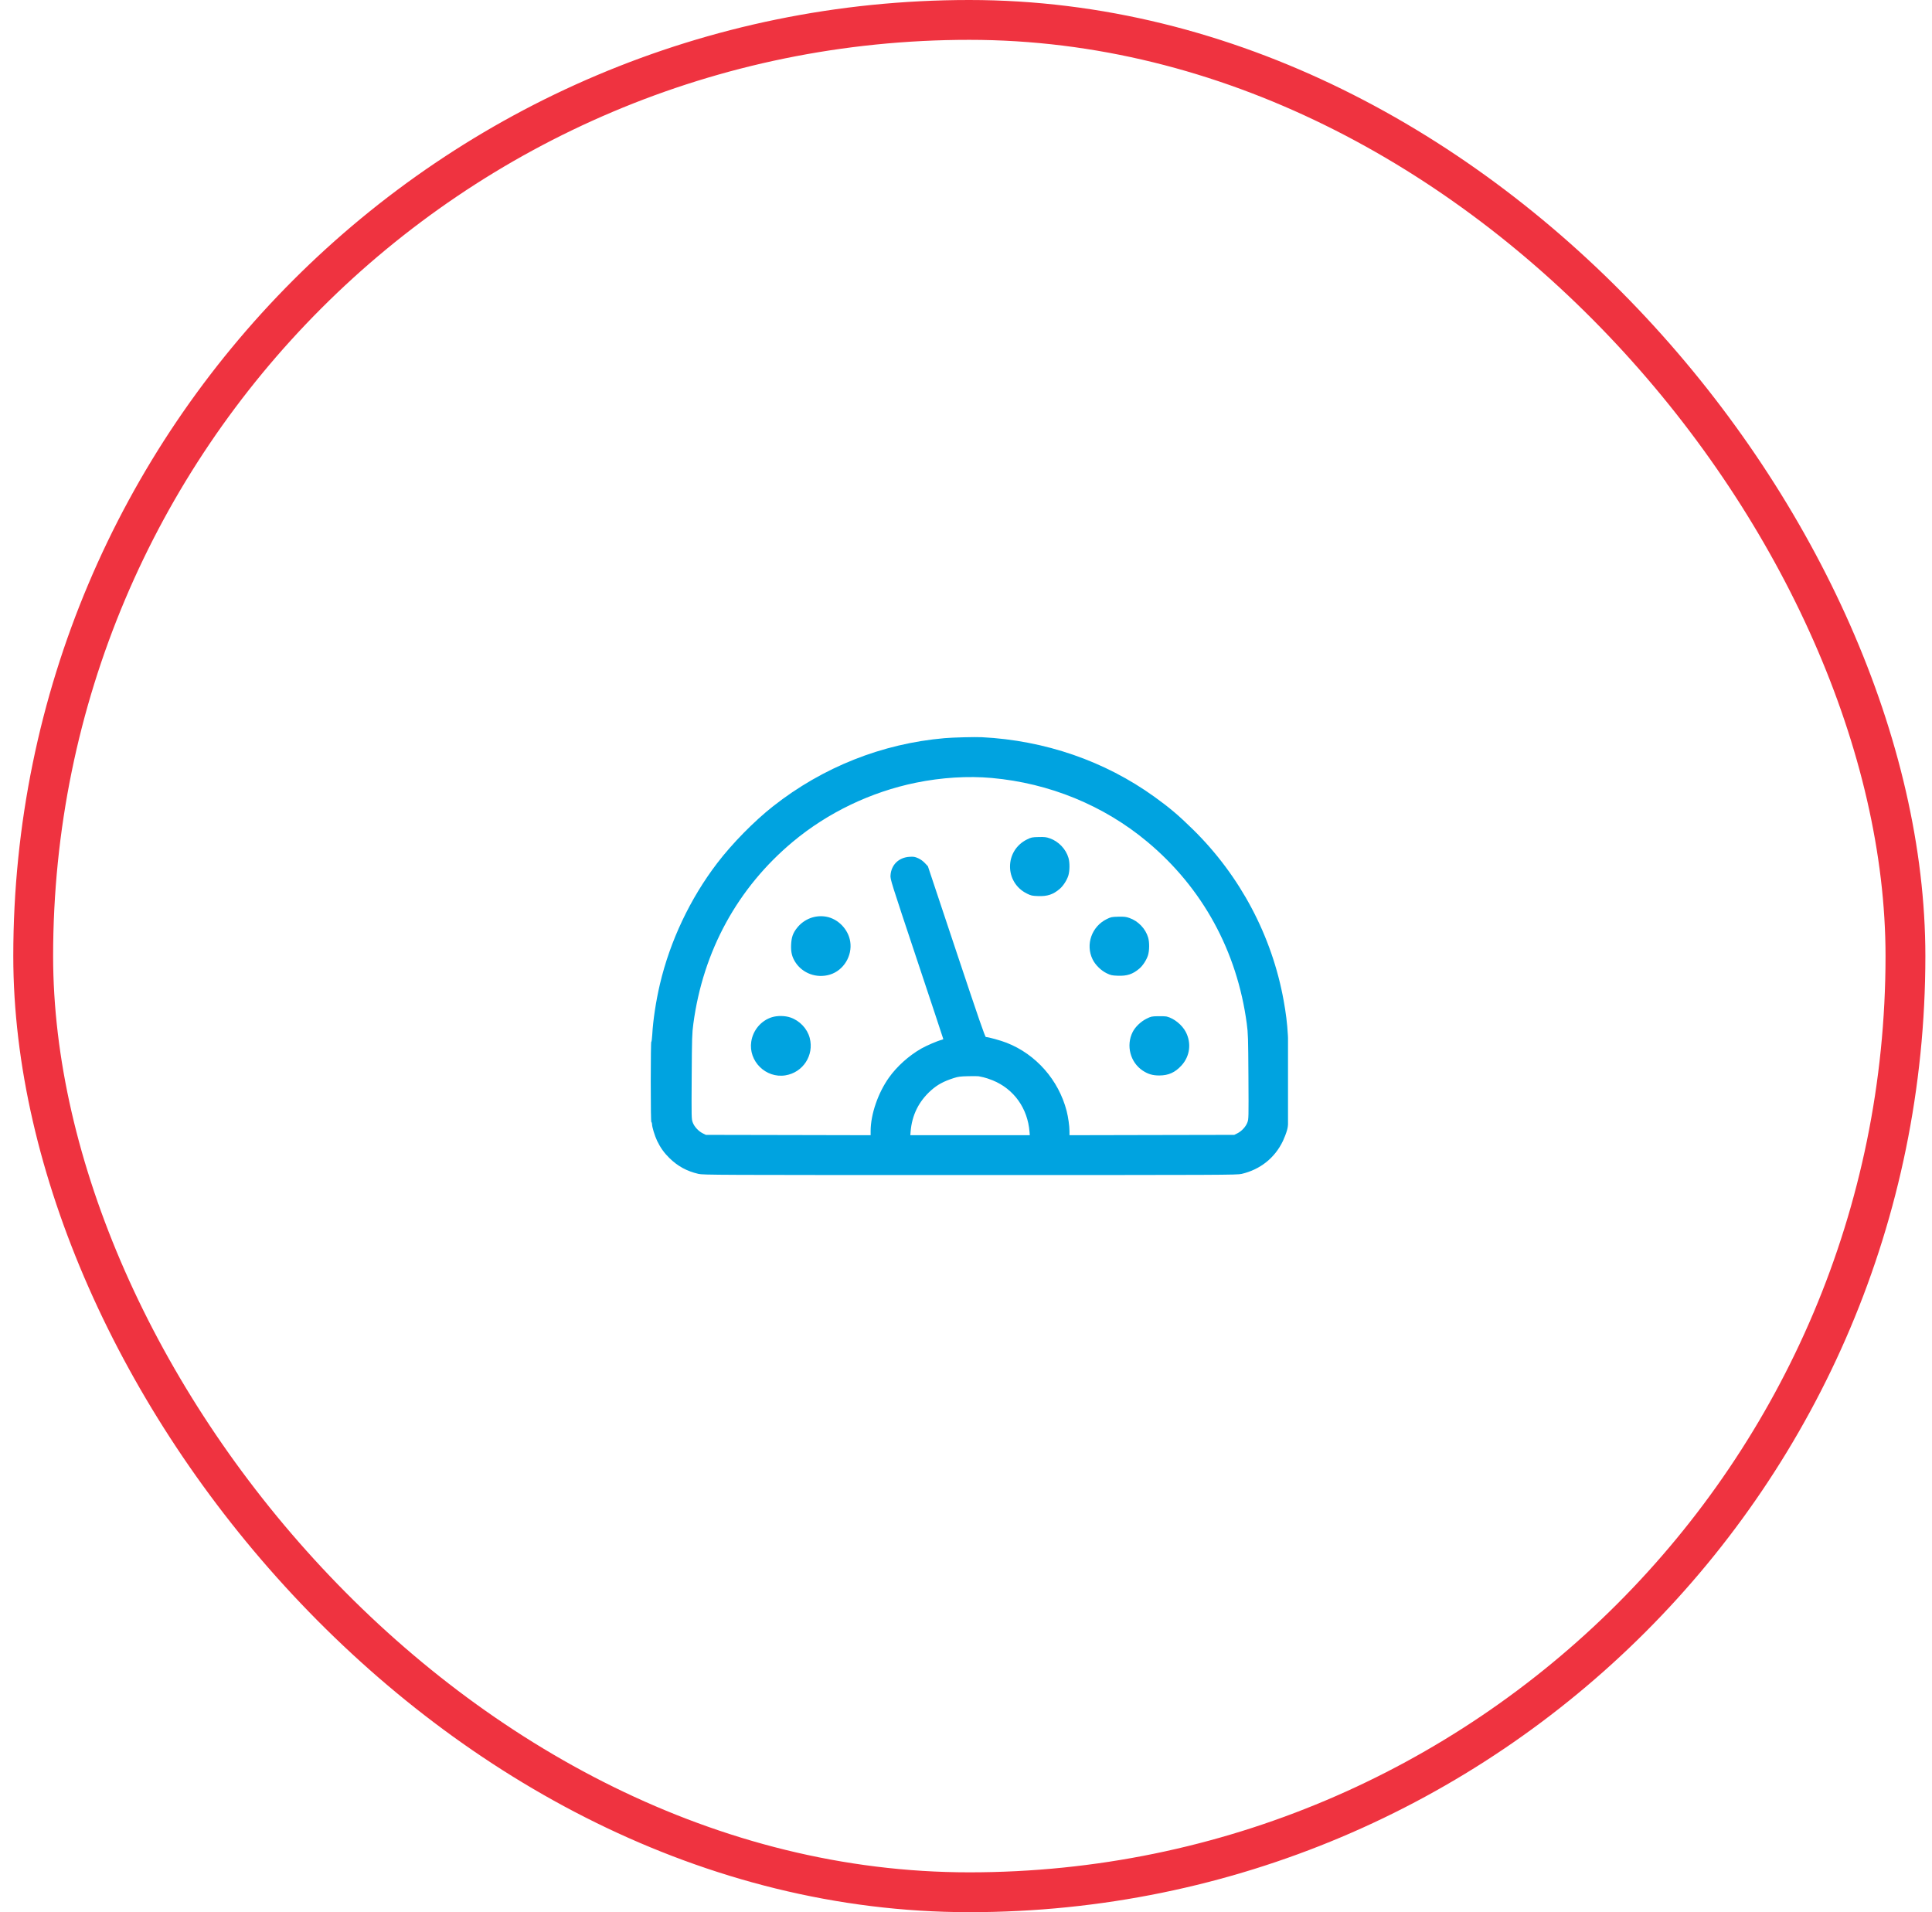 <svg width="97" height="96" viewBox="0 0 97 96" fill="none" xmlns="http://www.w3.org/2000/svg">
<rect x="1.667" y="1" width="94" height="94" rx="47" stroke="#EF3340" stroke-width="2"/>
<g clip-path="url(#clip0_11728_16827)">
<path fill-rule="evenodd" clip-rule="evenodd" d="M49.296 37.011C52.467 37.173 55.462 38.206 57.952 39.997C58.722 40.551 59.172 40.932 59.899 41.646C62.267 43.972 63.866 46.991 64.45 50.24C64.669 51.459 64.712 52.209 64.698 54.576C64.686 56.447 64.684 56.503 64.615 56.752C64.575 56.893 64.485 57.129 64.414 57.278C64.007 58.131 63.276 58.715 62.343 58.934C62.107 58.99 61.516 58.992 48.704 58.992C35.892 58.992 35.301 58.99 35.065 58.934C34.477 58.796 34.029 58.551 33.604 58.135C33.343 57.879 33.155 57.615 32.993 57.278C32.869 57.017 32.736 56.579 32.736 56.429C32.736 56.389 32.721 56.347 32.704 56.336C32.683 56.323 32.672 55.61 32.672 54.3C32.672 53.191 32.684 52.292 32.699 52.301C32.714 52.31 32.736 52.147 32.748 51.938C32.789 51.207 32.934 50.256 33.133 49.408C33.644 47.237 34.653 45.106 36.013 43.328C36.766 42.343 37.867 41.223 38.816 40.477C41.314 38.512 44.285 37.333 47.424 37.059C47.839 37.022 48.956 36.994 49.296 37.011ZM49.792 39.058C52.691 39.318 55.414 40.435 57.6 42.259C60.374 44.574 62.111 47.75 62.597 51.392C62.662 51.88 62.668 52.081 62.68 54.048C62.692 56.145 62.692 56.18 62.626 56.356C62.546 56.569 62.337 56.794 62.119 56.901L61.968 56.976L57.832 56.984L53.696 56.993L53.695 56.776C53.695 56.527 53.63 56.078 53.553 55.776C53.151 54.221 52.014 52.928 50.539 52.352C50.239 52.234 49.623 52.064 49.499 52.064C49.456 52.064 49.151 51.18 48.016 47.777L46.587 43.49L46.437 43.331C46.343 43.23 46.217 43.14 46.096 43.086C45.928 43.012 45.873 43.003 45.664 43.016C45.126 43.048 44.749 43.414 44.711 43.939C44.696 44.148 44.711 44.194 46.028 48.148C46.761 50.346 47.36 52.154 47.36 52.165C47.36 52.176 47.32 52.195 47.272 52.207C47.063 52.259 46.521 52.492 46.255 52.643C45.632 52.999 45.03 53.539 44.63 54.103C44.081 54.875 43.715 55.944 43.712 56.776L43.712 56.993L39.576 56.984L35.44 56.976L35.288 56.901C35.071 56.794 34.862 56.569 34.782 56.356C34.716 56.18 34.715 56.145 34.728 54.048C34.74 52.079 34.746 51.881 34.811 51.396C35.301 47.74 37.032 44.576 39.808 42.259C41.561 40.796 43.72 39.76 45.982 39.296C47.264 39.034 48.596 38.95 49.792 39.058ZM52.705 42.087C53.149 42.242 53.514 42.624 53.645 43.07C53.715 43.308 53.711 43.722 53.637 43.961C53.564 44.193 53.382 44.475 53.206 44.626C52.874 44.91 52.587 45.005 52.114 44.987C51.821 44.976 51.766 44.964 51.566 44.866C50.424 44.306 50.425 42.702 51.567 42.142C51.775 42.04 51.815 42.031 52.143 42.023C52.443 42.016 52.527 42.025 52.705 42.087ZM41.472 46.02C42.075 46.123 42.59 46.653 42.687 47.27C42.8 47.989 42.355 48.717 41.673 48.928C41.008 49.133 40.289 48.873 39.924 48.294C39.763 48.039 39.704 47.794 39.719 47.44C39.737 47.05 39.809 46.843 40.024 46.575C40.374 46.138 40.927 45.926 41.472 46.02ZM56.705 46.087C57.149 46.242 57.514 46.624 57.645 47.07C57.715 47.308 57.711 47.722 57.637 47.961C57.564 48.193 57.382 48.475 57.206 48.626C56.873 48.91 56.586 49.005 56.116 48.986C55.828 48.975 55.767 48.961 55.568 48.865C55.278 48.726 54.991 48.442 54.854 48.16C54.492 47.417 54.812 46.512 55.567 46.142C55.775 46.04 55.815 46.031 56.143 46.023C56.443 46.016 56.527 46.025 56.705 46.087ZM58.583 51.037C58.949 51.13 59.346 51.452 59.532 51.804C59.828 52.367 59.745 53.025 59.321 53.49C58.997 53.844 58.67 53.992 58.207 53.994C57.87 53.995 57.637 53.926 57.367 53.746C56.747 53.332 56.528 52.49 56.865 51.817C56.995 51.556 57.276 51.286 57.566 51.142C57.79 51.032 57.823 51.024 58.142 51.018C58.328 51.014 58.526 51.023 58.583 51.037ZM39.684 51.082C40.153 51.242 40.533 51.645 40.654 52.111C40.881 52.98 40.317 53.845 39.432 53.988C38.449 54.146 37.567 53.272 37.719 52.291C37.807 51.717 38.215 51.237 38.755 51.069C39.03 50.983 39.41 50.989 39.684 51.082ZM64.689 54.336C64.689 55.454 64.685 55.911 64.68 55.352C64.675 54.793 64.675 53.879 64.68 53.32C64.685 52.761 64.689 53.218 64.689 54.336ZM49.136 54.034C49.171 54.042 49.278 54.065 49.374 54.084C49.47 54.104 49.679 54.173 49.839 54.238C50.905 54.673 51.597 55.641 51.689 56.824L51.703 56.992H48.704H45.705L45.718 56.824C45.784 55.985 46.129 55.289 46.754 54.734C47.069 54.455 47.379 54.287 47.883 54.125C48.105 54.053 48.213 54.039 48.608 54.03C48.863 54.024 49.101 54.026 49.136 54.034Z" fill="#00A3E0"/>
</g>
<defs>
<clipPath id="clip0_11728_16827">
<rect width="32" height="32" fill="white" transform="translate(32.667 32)"/>
</clipPath>
</defs>
</svg>
